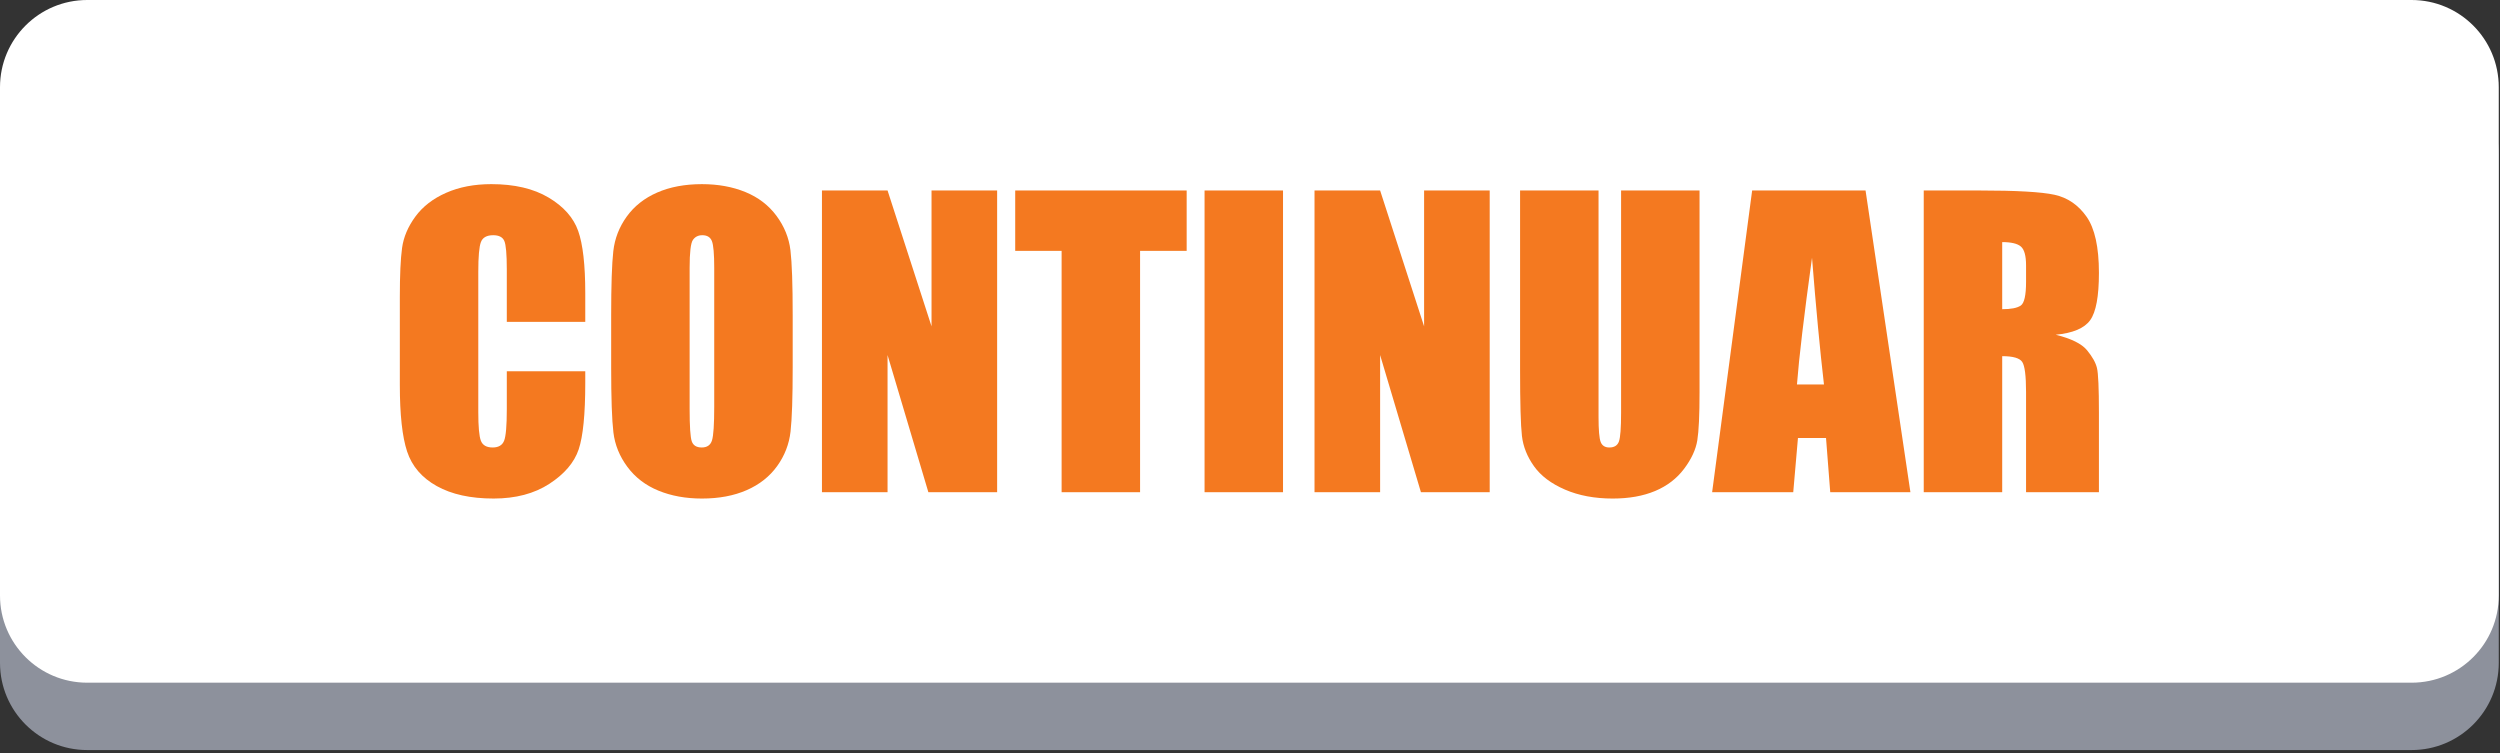 <?xml version="1.0" encoding="UTF-8" standalone="no"?><!DOCTYPE svg PUBLIC "-//W3C//DTD SVG 1.1//EN" "http://www.w3.org/Graphics/SVG/1.1/DTD/svg11.dtd"><svg width="100%" height="100%" viewBox="0 0 830 250" version="1.1" xmlns="http://www.w3.org/2000/svg" xmlns:xlink="http://www.w3.org/1999/xlink" xml:space="preserve" xmlns:serif="http://www.serif.com/" style="fill-rule:evenodd;clip-rule:evenodd;stroke-linejoin:round;stroke-miterlimit:2;"><rect x="0" y="0" width="830" height="250" fill="#333333" stroke="none"/><g id="Layer1"><g><path d="M800.646,249.017l-771.692,-0c-15.992,-0 -28.954,-12.963 -28.954,-28.954l-0,-168.75c-0,-15.992 12.958,-28.95 28.954,-28.95l771.684,-0c15.995,-0 28.95,12.954 28.95,28.945l-0,168.75c0.012,15.996 -12.955,28.959 -28.942,28.959Z" style="fill:#8d919c;fill-rule:nonzero;"/><path d="M800.646,226.654l-771.692,0c-15.992,0 -28.954,-12.958 -28.954,-28.95l-0,-168.75c-0,-15.992 12.962,-28.954 28.954,-28.954l771.684,-0c15.995,-0 28.95,12.954 28.95,28.954l-0,168.75c0.012,15.992 -12.955,28.95 -28.942,28.95Z" style="fill:#fff;fill-rule:nonzero;"/></g><path d="M194.307,106.861l-26.049,0l0,-17.41c0,-5.063 -0.278,-8.222 -0.835,-9.478c-0.557,-1.255 -1.784,-1.883 -3.681,-1.883c-2.145,0 -3.507,0.763 -4.084,2.289c-0.578,1.527 -0.866,4.827 -0.866,9.9l-0,46.529c-0,4.868 0.288,8.044 0.866,9.529c0.577,1.485 1.877,2.227 3.898,2.227c1.939,0 3.207,-0.744 3.805,-2.233c0.598,-1.488 0.897,-4.982 0.897,-10.482l0,-12.591l26.049,-0l0,3.904c0,10.368 -0.732,17.721 -2.196,22.059c-1.465,4.337 -4.703,8.138 -9.714,11.401c-5.012,3.264 -11.189,4.895 -18.532,4.895c-7.631,0 -13.921,-1.381 -18.871,-4.145c-4.95,-2.764 -8.229,-6.59 -9.838,-11.478c-1.609,-4.888 -2.413,-12.24 -2.413,-22.058l-0,-29.266c-0,-7.218 0.247,-12.632 0.742,-16.242c0.495,-3.609 1.97,-7.084 4.424,-10.425c2.455,-3.341 5.858,-5.971 10.21,-7.889c4.351,-1.918 9.353,-2.877 15.004,-2.877c7.672,-0 14.004,1.483 18.995,4.449c4.991,2.966 8.271,6.663 9.838,11.091c1.567,4.428 2.351,11.318 2.351,20.668l0,9.516Z" style="fill:#f47920;fill-rule:nonzero;"/><path d="M263.173,121.897c-0,10.064 -0.238,17.19 -0.712,21.377c-0.474,4.187 -1.959,8.013 -4.455,11.477c-2.496,3.465 -5.868,6.126 -10.116,7.982c-4.249,1.856 -9.199,2.784 -14.85,2.784c-5.362,0 -10.178,-0.876 -14.447,-2.629c-4.27,-1.753 -7.704,-4.383 -10.302,-7.889c-2.599,-3.506 -4.146,-7.322 -4.641,-11.447c-0.495,-4.125 -0.742,-11.343 -0.742,-21.655l-0,-17.139c-0,-10.065 0.237,-17.191 0.711,-21.378c0.475,-4.187 1.96,-8.012 4.455,-11.477c2.496,-3.465 5.868,-6.126 10.116,-7.982c4.249,-1.856 9.199,-2.784 14.85,-2.784c5.362,-0 10.178,0.876 14.448,2.629c4.269,1.753 7.703,4.383 10.302,7.889c2.598,3.506 4.145,7.322 4.64,11.447c0.495,4.125 0.743,11.343 0.743,21.656l-0,17.139Zm-26.049,-32.917c-0,-4.661 -0.258,-7.642 -0.774,-8.941c-0.515,-1.299 -1.577,-1.949 -3.186,-1.949c-1.361,0 -2.403,0.526 -3.125,1.578c-0.722,1.052 -1.083,4.156 -1.083,9.312l0,46.776c0,5.816 0.238,9.405 0.712,10.766c0.474,1.361 1.578,2.042 3.31,2.042c1.774,0 2.908,-0.784 3.403,-2.351c0.495,-1.568 0.743,-5.301 0.743,-11.199l-0,-46.034Z" style="fill:#f47920;fill-rule:nonzero;"/><path d="M331.048,63.24l-0,100.174l-22.832,-0l-13.55,-45.539l0,45.539l-21.779,-0l-0,-100.174l21.779,0l14.602,45.106l0,-45.106l21.78,0Z" style="fill:#f47920;fill-rule:nonzero;"/><path d="M393.973,63.24l0,20.047l-15.468,0l-0,80.127l-26.049,-0l0,-80.127l-15.406,0l-0,-20.047l56.923,0Z" style="fill:#f47920;fill-rule:nonzero;"/><rect x="399.913" y="63.24" width="26.049" height="100.173" style="fill:#f47920;fill-rule:nonzero;"/><path d="M494.58,63.24l-0,100.174l-22.832,-0l-13.55,-45.539l0,45.539l-21.779,-0l-0,-100.174l21.779,0l14.602,45.106l0,-45.106l21.78,0Z" style="fill:#f47920;fill-rule:nonzero;"/><path d="M564.249,63.24l0,66.948c0,7.589 -0.247,12.921 -0.742,15.994c-0.495,3.073 -1.959,6.229 -4.393,9.467c-2.434,3.238 -5.641,5.692 -9.621,7.363c-3.981,1.67 -8.673,2.505 -14.077,2.505c-5.981,0 -11.261,-0.99 -15.839,-2.969c-4.579,-1.98 -8.003,-4.558 -10.271,-7.735c-2.269,-3.176 -3.61,-6.527 -4.022,-10.054c-0.413,-3.527 -0.619,-10.941 -0.619,-22.244l0,-59.275l26.049,0l-0,75.115c-0,4.372 0.237,7.167 0.711,8.384c0.475,1.217 1.434,1.825 2.878,1.825c1.65,0 2.712,-0.67 3.186,-2.011c0.474,-1.34 0.712,-4.506 0.712,-9.497l-0,-73.816l26.048,0Z" style="fill:#f47920;fill-rule:nonzero;"/><path d="M619.363,63.24l14.896,100.174l-26.621,-0l-1.398,-18.005l-9.317,-0l-1.567,18.005l-26.93,-0l13.287,-100.174l37.65,0Zm-13.805,64.411c-1.318,-11.346 -2.641,-25.371 -3.968,-42.074c-2.653,19.181 -4.32,33.206 -4.999,42.074l8.967,-0Z" style="fill:#f47920;fill-rule:nonzero;"/><path d="M638.683,63.24l18.439,0c12.292,0 20.614,0.475 24.966,1.423c4.351,0.949 7.899,3.373 10.642,7.271c2.743,3.898 4.115,10.116 4.115,18.655c-0,7.796 -0.97,13.034 -2.909,15.715c-1.938,2.682 -5.754,4.29 -11.446,4.827c5.156,1.278 8.621,2.99 10.395,5.135c1.773,2.145 2.877,4.115 3.31,5.909c0.433,1.794 0.65,6.734 0.65,14.819l-0,26.42l-24.193,-0l-0,-33.288c-0,-5.363 -0.423,-8.683 -1.268,-9.962c-0.846,-1.279 -3.063,-1.918 -6.652,-1.918l0,45.168l-26.049,-0l0,-100.174Zm26.049,17.139l0,22.275c2.929,-0 4.981,-0.402 6.157,-1.207c1.175,-0.804 1.763,-3.413 1.763,-7.827l-0,-5.506c-0,-3.177 -0.567,-5.26 -1.702,-6.25c-1.134,-0.99 -3.207,-1.485 -6.218,-1.485Z" style="fill:#f47920;fill-rule:nonzero;"/></g><g id="Layer11" serif:id="Layer1"></g><g id="Layer12" serif:id="Layer1"></g><g id="Layer13" serif:id="Layer1"></g><g id="Layer14" serif:id="Layer1"></g><g id="Layer15" serif:id="Layer1"></g><g id="Layer16" serif:id="Layer1"></g><g id="Layer17" serif:id="Layer1"></g></svg>